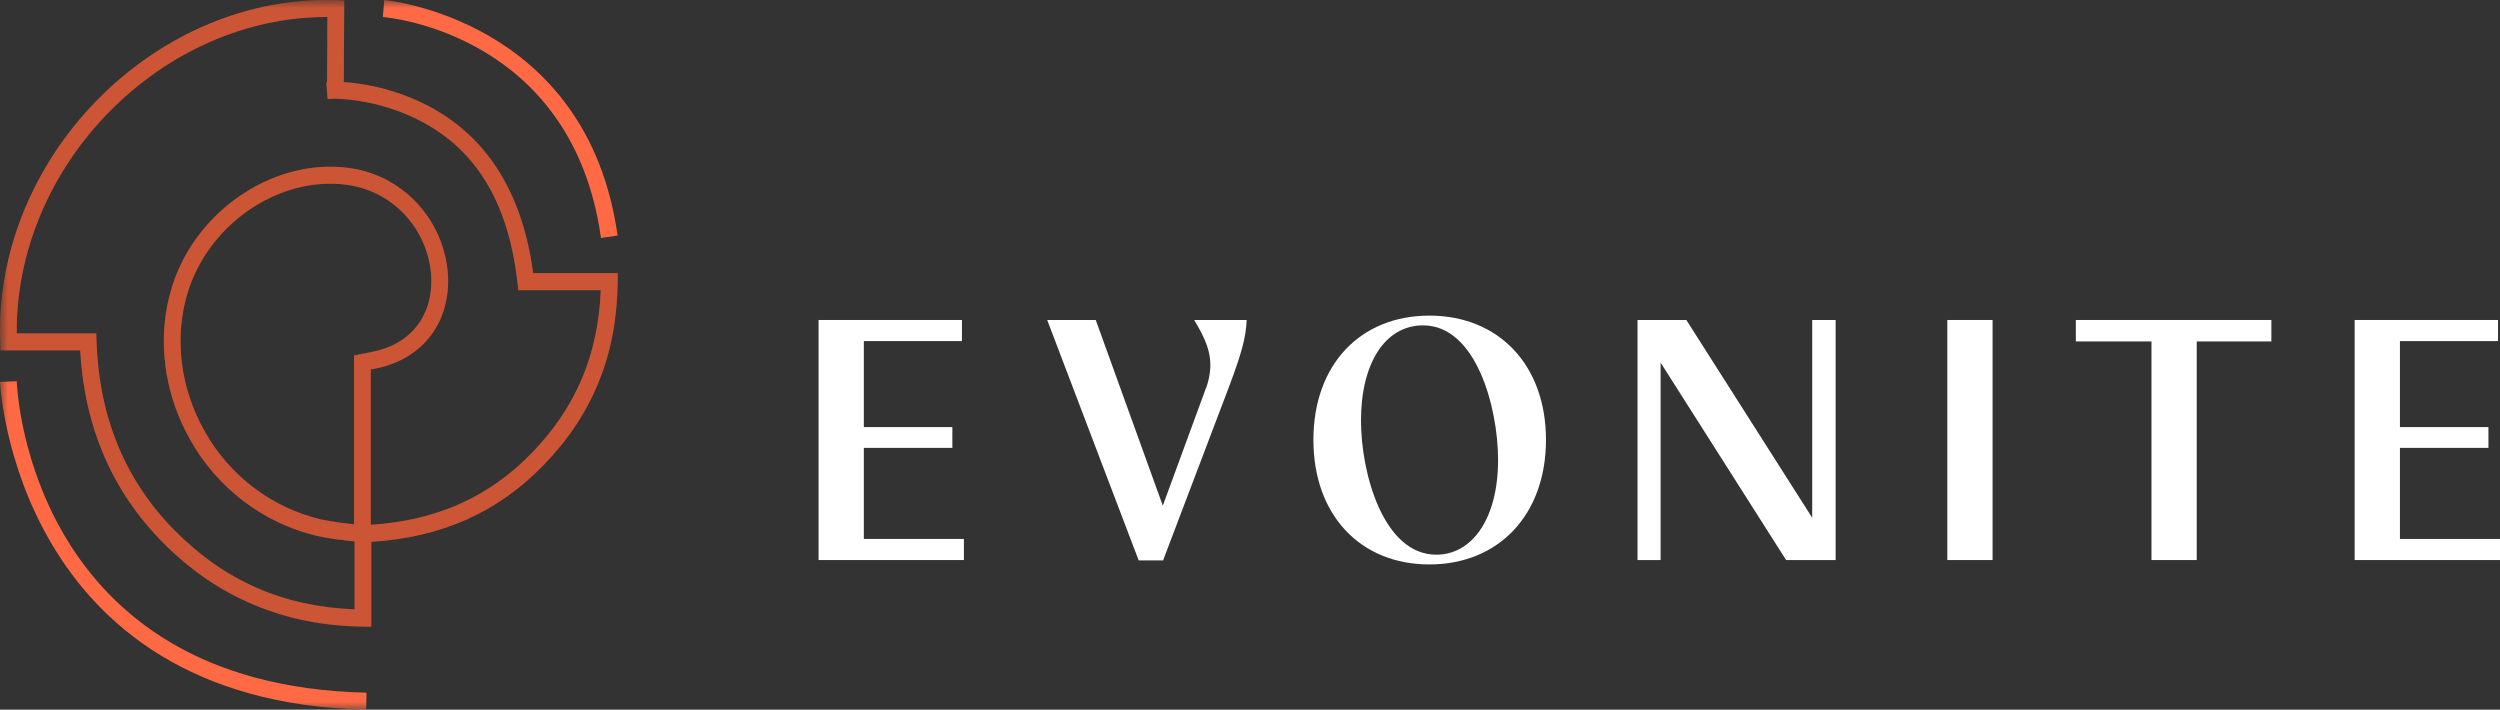 <svg width="155" height="44" viewBox="0 0 155 44" fill="none" xmlns="http://www.w3.org/2000/svg">
<rect x="0" y="0" width="155" height="44" fill="#333333" stroke="none"/>
<g clip-path="url(#clip0_492_709)">
<mask id="mask0_492_709" style="mask-type:luminance" maskUnits="userSpaceOnUse" x="0" y="0" width="155" height="44">
<path d="M0 44H155V0H0V44Z" fill="white"/>
</mask>
<g mask="url(#mask0_492_709)">
<path d="M23.022 38.855L22.497 38.848C17.639 38.79 13.473 37.042 10.116 33.653C6.963 30.482 5.233 26.469 4.97 21.725H0.036L0.015 21.218C-0.198 15.799 1.984 10.337 6.001 6.23C10.046 2.092 15.454 -0.178 20.84 0.01L21.344 0.028L21.314 5.091C22.535 5.177 23.74 5.429 24.894 5.843C29.552 7.519 32.296 11.251 33.057 16.936H38.3L38.295 17.47C38.253 21.991 36.747 25.713 33.688 28.85C30.853 31.771 27.359 33.325 23.022 33.593V38.855ZM1.039 20.67H5.968L5.985 21.179C6.141 25.869 7.776 29.814 10.846 32.904C13.929 36.015 17.577 37.612 21.984 37.78V33.573C21.805 33.55 21.629 33.53 21.455 33.507C20.85 33.447 20.248 33.353 19.653 33.227C18.008 32.836 16.459 32.104 15.105 31.076C13.751 30.047 12.62 28.746 11.785 27.253C10.119 24.312 9.709 20.864 10.658 17.792C12.173 12.919 17.244 9.624 21.977 10.466C23.514 10.746 24.916 11.536 25.964 12.713C27.012 13.889 27.647 15.386 27.77 16.969C27.965 19.96 26.216 22.264 23.314 22.842L23.313 22.843L22.99 22.907V32.537C27.046 32.28 30.309 30.827 32.95 28.105C35.689 25.298 37.097 21.986 37.245 17.991H32.136L32.083 17.523C31.452 11.931 28.987 8.435 24.548 6.837C23.342 6.407 22.078 6.164 20.8 6.118L20.312 6.143L20.233 5.117L20.276 5.112L20.299 1.054H20.222C15.319 1.054 10.433 3.191 6.734 6.973C3.048 10.745 0.989 15.709 1.039 20.67ZM20.474 11.39C16.654 11.39 12.869 14.177 11.646 18.109C10.785 20.899 11.162 24.04 12.683 26.726C13.447 28.093 14.481 29.285 15.72 30.227C16.959 31.168 18.375 31.839 19.881 32.198C20.441 32.315 21.006 32.403 21.575 32.46C21.7 32.475 21.824 32.49 21.951 32.506V22.041L23.114 21.808C25.507 21.331 26.894 19.505 26.732 17.04C26.628 15.693 26.087 14.419 25.194 13.417C24.301 12.416 23.107 11.743 21.799 11.505C21.361 11.429 20.918 11.39 20.474 11.39" fill="#FF6A44"/>
<path d="M23.022 38.855L22.497 38.848C17.639 38.79 13.473 37.042 10.116 33.653C6.963 30.482 5.233 26.469 4.97 21.725H0.036L0.015 21.218C-0.198 15.799 1.984 10.337 6.001 6.23C10.046 2.092 15.454 -0.178 20.84 0.01L21.344 0.028L21.314 5.091C22.535 5.177 23.74 5.429 24.894 5.843C29.552 7.519 32.296 11.251 33.057 16.936H38.3L38.295 17.47C38.253 21.991 36.747 25.713 33.688 28.85C30.853 31.771 27.359 33.325 23.022 33.593V38.855ZM1.039 20.67H5.968L5.985 21.179C6.141 25.869 7.776 29.814 10.846 32.904C13.929 36.015 17.577 37.612 21.984 37.78V33.573C21.805 33.55 21.629 33.53 21.455 33.507C20.85 33.447 20.248 33.353 19.653 33.227C18.008 32.836 16.459 32.104 15.105 31.076C13.751 30.047 12.62 28.746 11.785 27.253C10.119 24.312 9.709 20.864 10.658 17.792C12.173 12.919 17.244 9.624 21.977 10.466C23.514 10.746 24.916 11.536 25.964 12.713C27.012 13.889 27.647 15.386 27.77 16.969C27.965 19.96 26.216 22.264 23.314 22.842L23.313 22.843L22.99 22.907V32.537C27.046 32.28 30.309 30.827 32.95 28.105C35.689 25.298 37.097 21.986 37.245 17.991H32.136L32.083 17.523C31.452 11.931 28.987 8.435 24.548 6.837C23.342 6.407 22.078 6.164 20.8 6.118L20.312 6.143L20.233 5.117L20.276 5.112L20.299 1.054H20.222C15.319 1.054 10.433 3.191 6.734 6.973C3.048 10.745 0.989 15.709 1.039 20.67ZM20.474 11.39C16.654 11.39 12.869 14.177 11.646 18.109C10.785 20.899 11.162 24.04 12.683 26.726C13.447 28.093 14.481 29.285 15.72 30.227C16.959 31.168 18.375 31.839 19.881 32.198C20.441 32.315 21.006 32.403 21.575 32.46C21.7 32.475 21.824 32.49 21.951 32.506V22.041L23.114 21.808C25.507 21.331 26.894 19.505 26.732 17.04C26.628 15.693 26.087 14.419 25.194 13.417C24.301 12.416 23.107 11.743 21.799 11.505C21.361 11.429 20.918 11.39 20.474 11.39" fill="black" fill-opacity="0.2"/>
<path d="M37.261 14.754C35.504 2.181 24.216 1.094 23.736 1.054L23.82 0.002C23.945 0.013 36.412 1.184 38.29 14.605L37.261 14.754Z" fill="#FF6A44"/>
<path d="M22.702 44C0.993 43.531 0.007 23.876 0 23.678L1.037 23.637C1.066 24.407 2.007 42.497 22.724 42.945L22.702 44Z" fill="#FF6A44"/>
<path d="M64.926 19.838H67.936L72.094 31.351L74.715 24.209C74.925 23.709 75.036 23.172 75.043 22.628C75.042 21.795 74.755 21.024 74.038 19.838H77.293C77.252 20.942 76.966 21.94 76.167 24.064L72.111 34.744H70.598L64.926 19.838Z" fill="white"/>
<path d="M92.88 28.519C92.88 25.23 91.508 20.172 88.231 20.172C85.876 20.172 84.382 22.524 84.382 26.063C84.382 29.395 85.794 34.391 89.05 34.391C91.242 34.391 92.88 32.203 92.88 28.519M81.432 27.27C81.432 22.587 84.361 19.568 88.621 19.568C92.901 19.568 95.85 22.608 95.85 27.27C95.85 31.933 92.901 34.995 88.621 34.995C84.361 34.995 81.432 31.955 81.432 27.27" fill="white"/>
</g>
<path d="M112.357 19.839V32.1L104.553 19.839H101.526V34.723H102.957V22.482L110.739 34.723H113.809V19.839H112.357Z" fill="white"/>
<path d="M120.734 34.723H123.54V19.839H120.734V34.723Z" fill="white"/>
<path d="M128.702 19.839V21.169H133.392V34.723H136.197V21.169H140.825V19.839H128.702Z" fill="white"/>
<path d="M145.989 19.839V34.723H155V33.415H148.796V27.768H154.283V26.48H148.796V21.148H154.878V19.839H145.989Z" fill="white"/>
<path d="M50.751 19.839V34.723H59.762V33.414H53.557V27.768H59.046V26.48H53.557V21.147H59.639V19.839H50.751Z" fill="white"/>
</g>
<defs>
<clipPath id="clip0_492_709">
<rect width="155" height="44" fill="white"/>
</clipPath>
</defs>
</svg>
